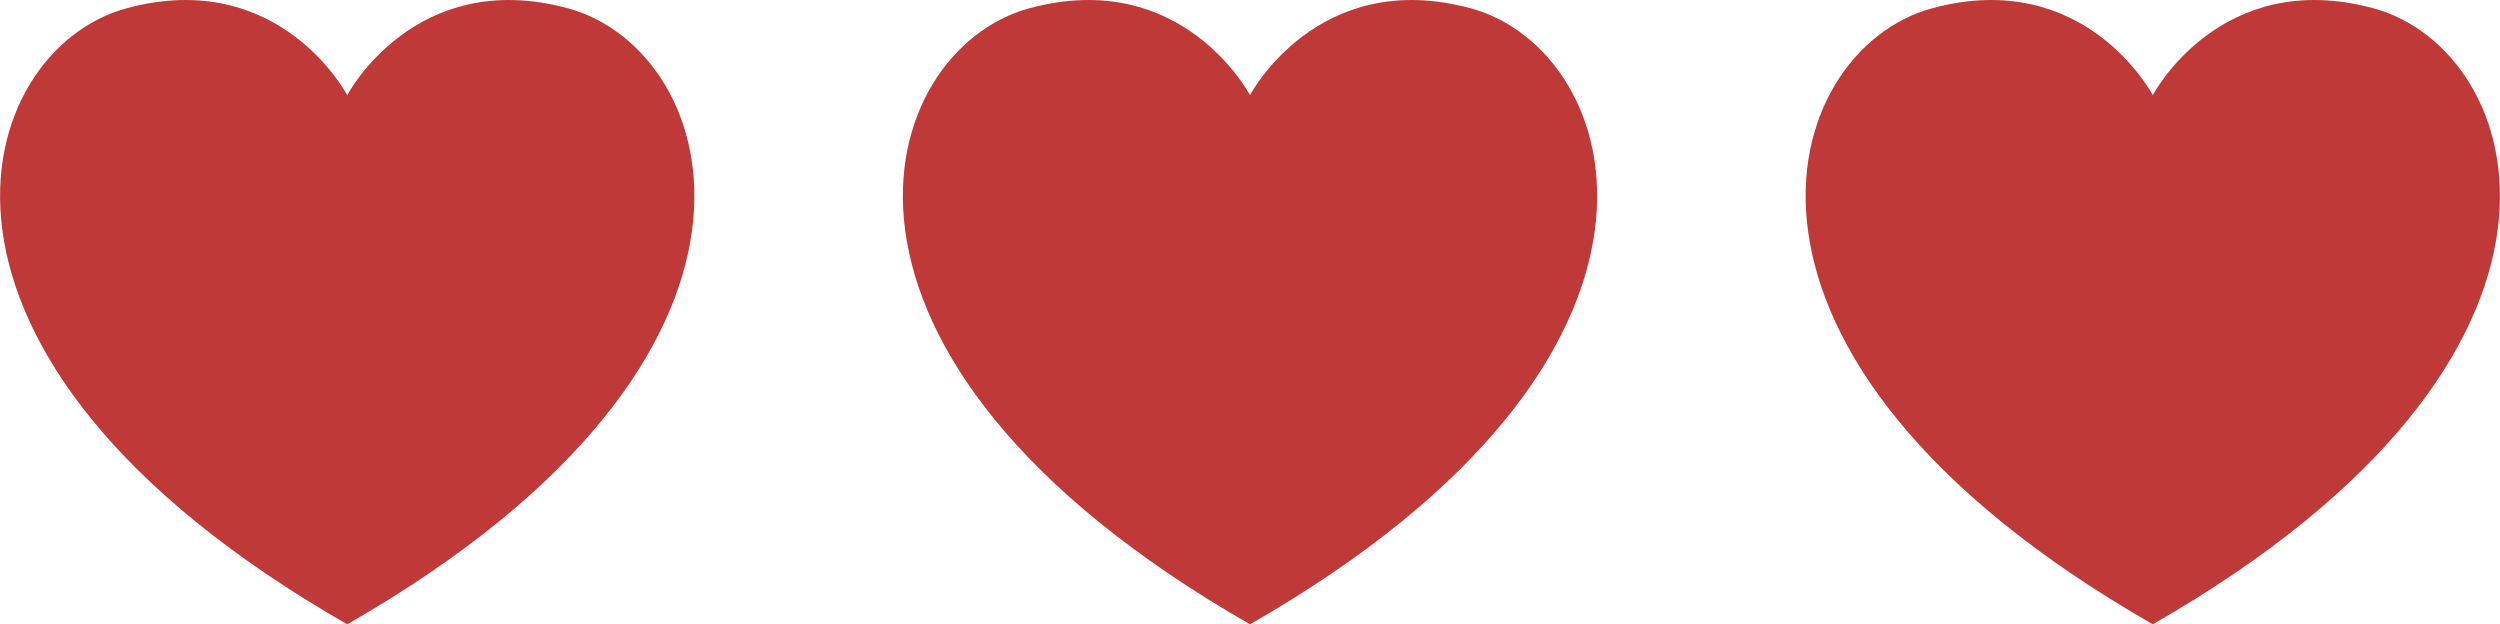 <svg xmlns="http://www.w3.org/2000/svg" x="0px" y="0px" viewBox="0 0 360 89.9" style="vertical-align: middle; max-width: 100%; width: 100%;" width="100%"><g>
	<g>
		<path d="M50,89.9C117.9,51,103.9,7.2,81.8,1.2S50,13.7,50,13.7S40.3-4.8,18.2,1.2S-17.9,51,50,89.9z" fill="rgb(192,57,57)"></path>
	</g>
	<g>
		<path d="M180,89.9C247.9,51,233.9,7.2,211.8,1.2S180,13.7,180,13.7s-9.7-18.5-31.8-12.5S112.1,51,180,89.9z" fill="rgb(192,57,57)"></path>
	</g>
	<g>
		<path d="M310,89.9C377.9,51,363.9,7.2,341.8,1.2S310,13.7,310,13.7s-9.7-18.5-31.8-12.5    C256.1,7.2,242.1,51,310,89.9z" fill="rgb(192,57,57)"></path>
	</g>
</g></svg>